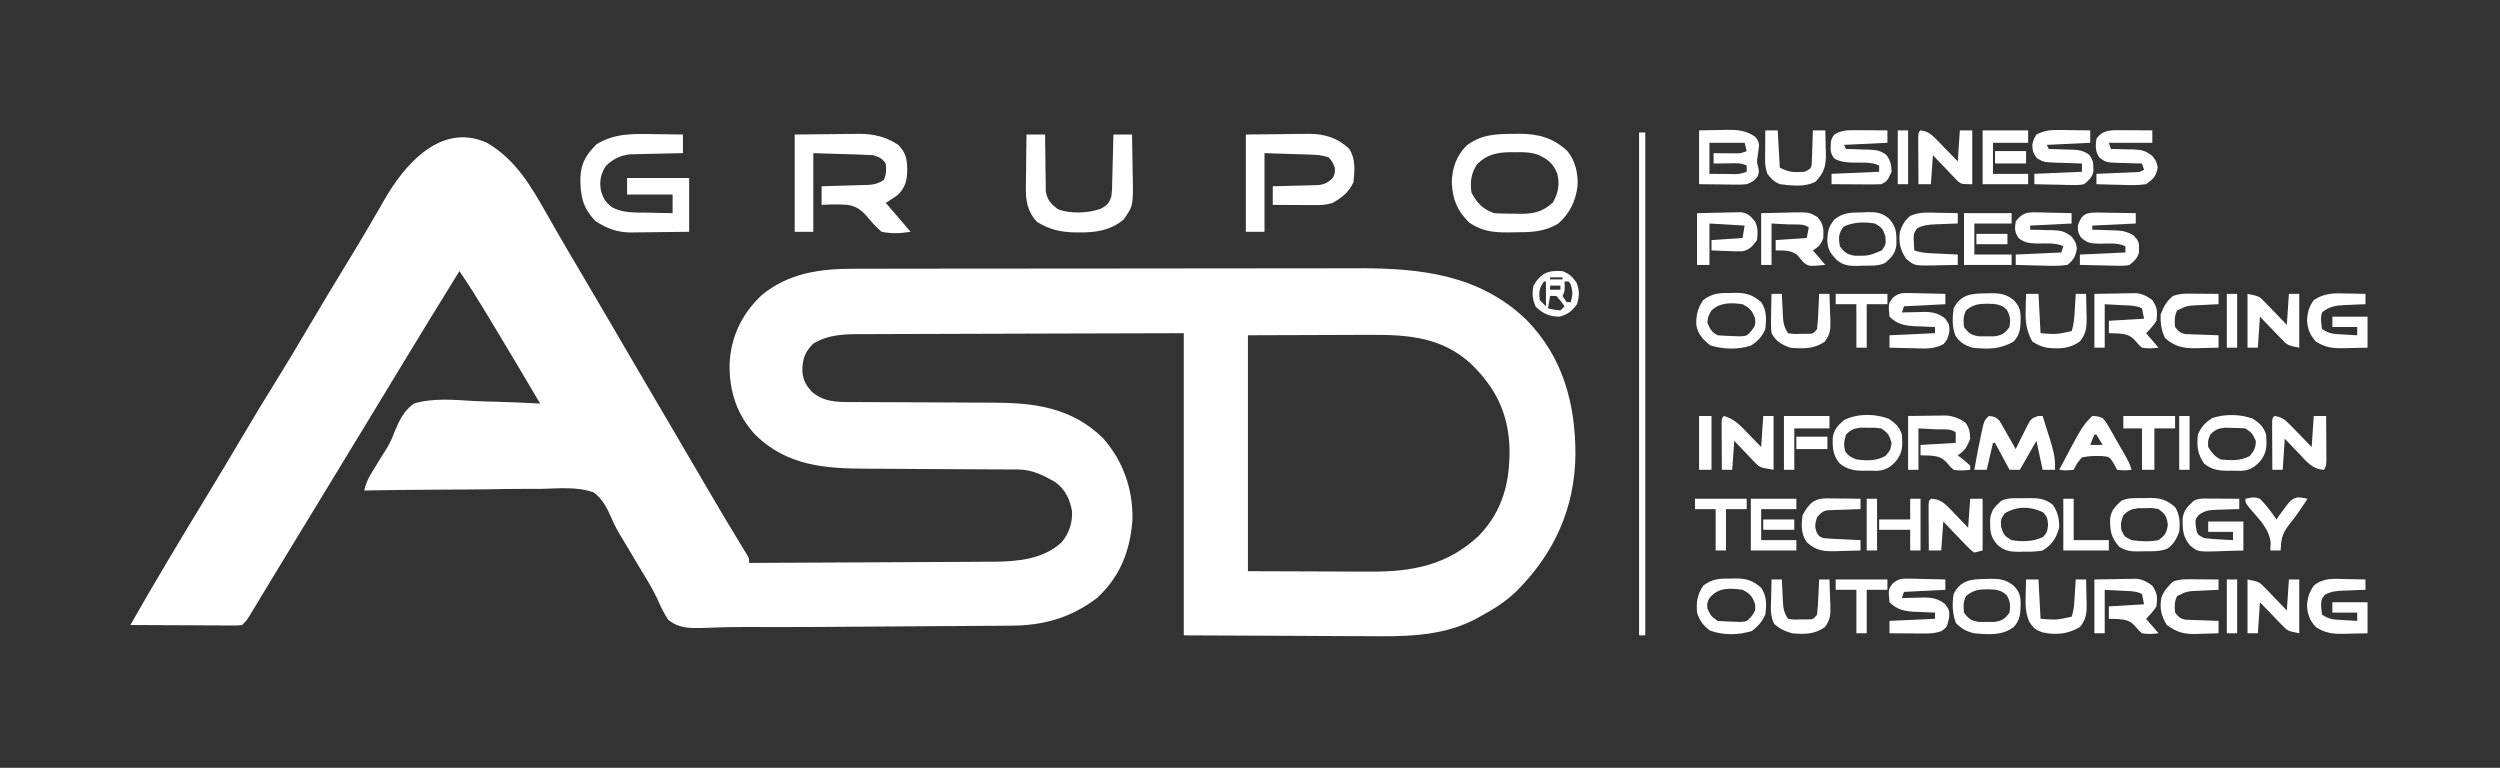 <?xml version="1.0" encoding="UTF-8"?>
<svg version="1.1" xmlns="http://www.w3.org/2000/svg" width="1208" height="371">
<rect width="100%" height="100%" fill="#333333" stroke="none"/>
<path d="M0 0 C13.832 7.994 21.285 20.796 28.938 34.312 C30.261 36.628 31.585 38.943 32.91 41.258 C33.24 41.835 33.57 42.413 33.91 43.007 C37.014 48.431 40.185 53.814 43.375 59.188 C47.8 66.65 52.196 74.128 56.562 81.625 C61.737 90.508 66.925 99.382 72.125 108.25 C72.481 108.856 72.836 109.463 73.203 110.087 C75.015 113.177 76.827 116.267 78.639 119.357 C81.492 124.221 84.344 129.086 87.195 133.951 C88.605 136.356 90.015 138.761 91.426 141.167 C94.662 146.686 97.898 152.207 101.128 157.731 C102.598 160.245 104.069 162.758 105.54 165.272 C106.259 166.499 106.977 167.727 107.695 168.954 C112.852 177.77 118.067 186.548 123.411 195.252 C123.865 195.998 124.318 196.743 124.785 197.512 C125.18 198.155 125.574 198.797 125.981 199.46 C126.812 201.062 126.812 201.062 126.812 203.062 C143.26 203.002 159.707 202.924 176.155 202.827 C183.793 202.782 191.431 202.743 199.069 202.716 C205.732 202.693 212.396 202.659 219.059 202.614 C222.582 202.59 226.104 202.571 229.627 202.565 C233.576 202.558 237.524 202.527 241.473 202.495 C243.193 202.497 243.193 202.497 244.948 202.499 C256.516 202.367 269.013 201.319 277.812 193.062 C281.421 188.769 283.071 183.66 282.812 178.062 C281.683 172.094 279.723 167.823 274.812 164.062 C268.981 160.73 263.598 157.95 256.788 157.924 C255.996 157.919 255.205 157.914 254.389 157.908 C253.1 157.906 253.1 157.906 251.784 157.905 C250.415 157.897 250.415 157.897 249.018 157.889 C247.035 157.879 245.052 157.87 243.069 157.863 C239.918 157.851 236.768 157.832 233.617 157.81 C224.658 157.749 215.699 157.695 206.74 157.661 C201.256 157.64 195.773 157.605 190.289 157.56 C188.211 157.546 186.133 157.538 184.055 157.534 C163.755 157.5 145.434 156.268 130 141.402 C120.913 131.683 117.162 120.291 117.34 107.021 C117.927 93.796 123.287 82.709 132.852 73.688 C145.754 62.995 161.045 60.909 177.239 60.922 C178.938 60.918 178.938 60.918 180.671 60.913 C184.458 60.904 188.244 60.903 192.031 60.901 C194.75 60.897 197.469 60.892 200.188 60.886 C207.571 60.873 214.953 60.867 222.336 60.862 C226.954 60.86 231.572 60.855 236.19 60.851 C248.999 60.839 261.808 60.828 274.616 60.825 C275.845 60.825 275.845 60.825 277.098 60.824 C277.919 60.824 278.739 60.824 279.585 60.824 C281.248 60.823 282.911 60.823 284.574 60.822 C285.399 60.822 286.224 60.822 287.074 60.822 C300.417 60.818 313.76 60.8 327.103 60.777 C340.832 60.753 354.561 60.741 368.29 60.74 C375.986 60.739 383.682 60.733 391.378 60.715 C397.937 60.699 404.495 60.694 411.053 60.702 C414.392 60.706 417.729 60.704 421.068 60.691 C451.105 60.585 479.75 63.789 502.335 85.558 C520.039 103.594 526.071 126.017 526.061 150.724 C525.789 176.594 515.832 198.441 497.64 216.676 C492.267 221.838 486.39 225.544 479.812 229.062 C478.944 229.543 478.075 230.024 477.18 230.52 C460.496 238.963 442.333 238.615 424.117 238.453 C421.872 238.447 419.626 238.443 417.381 238.441 C409.15 238.42 400.919 238.364 392.688 238.312 C374.249 238.23 355.81 238.148 336.812 238.062 C336.812 189.882 336.812 141.702 336.812 92.062 C307.019 92.124 307.019 92.124 277.227 92.223 C265.075 92.271 252.923 92.316 240.771 92.333 C231.921 92.347 223.07 92.374 214.22 92.417 C209.536 92.44 204.852 92.455 200.168 92.454 C195.754 92.454 191.34 92.472 186.925 92.504 C185.311 92.512 183.696 92.514 182.081 92.508 C173.492 92.482 165.434 92.512 157.812 97.062 C154.051 100.824 152.673 104.105 152.5 109.375 C152.552 113.987 153.768 116.511 156.812 120.062 C162.344 125.225 168.946 125.355 176.1 125.334 C177.016 125.339 177.933 125.344 178.877 125.35 C180.861 125.36 182.844 125.366 184.828 125.367 C187.979 125.371 191.129 125.388 194.279 125.408 C203.235 125.463 212.19 125.494 221.146 125.519 C226.632 125.535 232.117 125.565 237.603 125.604 C239.683 125.615 241.763 125.621 243.843 125.621 C264.142 125.623 282.285 127.731 297.629 142.621 C307.539 153.701 312.249 167.324 312.023 182.129 C310.942 197.164 306.051 209.795 294.812 220.062 C282.126 229.668 268.948 233.349 253.251 233.381 C251.566 233.396 251.566 233.396 249.847 233.412 C246.144 233.443 242.441 233.46 238.738 233.477 C236.133 233.495 233.527 233.515 230.921 233.535 C225.451 233.577 219.982 233.611 214.512 233.641 C206.91 233.682 199.308 233.734 191.705 233.79 C151.707 234.08 151.707 234.08 136.809 234.054 C136.14 234.053 135.472 234.052 134.783 234.051 C131.58 234.046 128.378 234.039 125.175 234.026 C118.284 234.012 111.425 234.154 104.541 234.487 C98.166 234.648 92.821 234.719 87.777 230.559 C85.437 227.309 83.888 223.707 82.263 220.062 C79.433 214.21 75.937 208.719 72.575 203.16 C70.976 200.504 69.402 197.834 67.836 195.159 C67.053 193.838 66.259 192.524 65.45 191.219 C63.361 187.835 61.539 184.534 60.046 180.844 C58.016 176.247 55.839 172.192 51.812 169.062 C43.881 166.123 34.862 167.063 26.555 167.281 C24.08 167.289 21.606 167.289 19.132 167.283 C12.643 167.285 6.158 167.382 -0.33 167.5 C-6.959 167.604 -13.588 167.616 -20.219 167.637 C-33.21 167.69 -46.198 167.841 -59.188 168.062 C-58.468 164.962 -57.512 162.658 -55.852 159.93 C-55.363 159.121 -54.874 158.313 -54.371 157.48 C-53.857 156.641 -53.342 155.802 -52.812 154.938 C-52.337 154.152 -51.861 153.367 -51.371 152.559 C-50.306 150.804 -49.207 149.071 -48.082 147.354 C-46.531 144.66 -45.489 142.292 -44.416 139.408 C-42.211 134.101 -39.967 129.462 -35.188 126.062 C-25.927 123.249 -15.708 124.282 -6.155 124.827 C-2.55 125.012 1.058 125.093 4.666 125.184 C11.72 125.375 18.766 125.682 25.812 126.062 C17.861 112.589 9.892 99.127 1.784 85.746 C1.061 84.555 0.34 83.362 -0.381 82.17 C-4.499 75.36 -8.699 68.634 -13.188 62.062 C-22.562 77.119 -31.795 92.259 -40.985 107.428 C-44.611 113.413 -48.243 119.394 -51.875 125.375 C-52.589 126.55 -53.302 127.726 -54.016 128.901 C-60.165 139.028 -66.324 149.149 -72.486 159.268 C-75.387 164.032 -78.287 168.798 -81.188 173.562 C-82.354 175.479 -83.521 177.396 -84.688 179.312 C-85.265 180.261 -85.843 181.21 -86.438 182.188 C-88.188 185.062 -89.938 187.938 -91.688 190.812 C-92.266 191.763 -92.844 192.713 -93.44 193.693 C-94.597 195.592 -95.754 197.492 -96.911 199.391 C-99.986 204.439 -103.053 209.492 -106.109 214.551 C-106.75 215.609 -107.391 216.667 -108.051 217.758 C-109.285 219.797 -110.517 221.837 -111.746 223.879 C-112.299 224.792 -112.852 225.704 -113.422 226.645 C-113.909 227.451 -114.396 228.258 -114.897 229.089 C-116.188 231.062 -116.188 231.062 -118.188 233.062 C-120.478 233.303 -120.478 233.303 -123.372 233.29 C-124.453 233.289 -125.534 233.289 -126.647 233.289 C-127.818 233.279 -128.989 233.268 -130.195 233.258 C-131.391 233.255 -132.587 233.252 -133.819 233.249 C-137.65 233.238 -141.481 233.213 -145.312 233.188 C-147.905 233.177 -150.497 233.168 -153.09 233.16 C-159.456 233.138 -165.822 233.105 -172.188 233.062 C-166.644 223.292 -160.992 213.592 -155.25 203.938 C-154.637 202.905 -154.637 202.905 -154.011 201.852 C-147.611 191.08 -141.135 180.357 -134.613 169.659 C-129.149 160.69 -123.784 151.664 -118.438 142.625 C-112.782 133.063 -107.06 123.555 -101.17 114.135 C-96.308 106.326 -91.621 98.417 -86.938 90.5 C-80.213 79.133 -73.439 67.801 -66.543 56.537 C-63.213 51.092 -59.919 45.631 -56.724 40.105 C-55.162 37.405 -53.587 34.712 -52.012 32.02 C-51.272 30.745 -50.538 29.467 -49.812 28.185 C-39.944 10.769 -22.264 -9.965 0 0 Z M367.812 93.062 C367.812 130.683 367.812 168.303 367.812 207.062 C379.775 207.104 391.738 207.145 404.062 207.188 C409.694 207.215 409.694 207.215 415.438 207.243 C418.853 207.249 418.853 207.249 422.267 207.253 C423.768 207.256 425.269 207.263 426.77 207.274 C447.075 207.405 464.298 204.204 479.5 189.812 C491.023 177.747 494.423 163.96 494.215 147.685 C493.684 131.088 487.698 118.651 475.812 107.062 C461.75 93.993 445.247 92.748 426.992 92.867 C425.473 92.87 423.955 92.872 422.436 92.873 C416.853 92.884 411.27 92.912 405.688 92.938 C386.939 92.999 386.939 92.999 367.812 93.062 Z " fill="#FFFFFF" transform="translate(235.188,68.938)"/>
<path d="M0 0 C9.127 -0.093 9.127 -0.093 18.438 -0.188 C20.339 -0.215 22.241 -0.242 24.201 -0.27 C25.737 -0.279 27.273 -0.287 28.809 -0.293 C29.583 -0.308 30.357 -0.324 31.155 -0.339 C38.062 -0.343 44.133 1.109 49.938 4.938 C53.637 8.637 54.309 11.689 54.375 16.875 C54.274 22.083 53.699 25.106 50 29 C48.054 30.509 46.129 31.742 44 33 C44.364 33.424 44.727 33.848 45.102 34.285 C48.734 38.523 52.367 42.762 56 47 C51.138 47.777 46.842 47.998 42 47 C39.771 45.044 38.045 43.315 36.188 41.062 C32.965 37.178 30.605 34.751 25.473 33.98 C21.296 33.659 17.178 33.743 13 34 C13 31.03 13 28.06 13 25 C13.767 24.98 14.533 24.96 15.323 24.94 C18.799 24.845 22.275 24.735 25.75 24.625 C27.56 24.579 27.56 24.579 29.406 24.531 C30.566 24.493 31.727 24.454 32.922 24.414 C34.524 24.367 34.524 24.367 36.159 24.319 C38.958 24.005 40.656 23.531 43 22 C44.399 19.201 44.253 17.095 44 14 C42.147 11.441 41.062 11.021 38 10 C35.79 9.849 33.577 9.751 31.363 9.684 C30.193 9.645 29.023 9.607 27.818 9.568 C25.588 9.503 25.588 9.503 23.312 9.438 C18.589 9.293 13.866 9.149 9 9 C9 21.54 9 34.08 9 47 C6.03 47 3.06 47 0 47 C0 31.49 0 15.98 0 0 Z " fill="#FFFFFF" transform="translate(384,65)"/>
<path d="M0 0 C1.404 0.015 2.809 0.029 4.213 0.041 C7.622 0.076 11.029 0.125 14.438 0.188 C14.438 3.158 14.438 6.128 14.438 9.188 C13.59 9.202 12.743 9.217 11.871 9.232 C8.706 9.293 5.541 9.367 2.377 9.45 C1.012 9.483 -0.354 9.511 -1.72 9.534 C-3.691 9.568 -5.662 9.622 -7.633 9.676 C-8.816 9.702 -10 9.728 -11.219 9.755 C-16.07 10.382 -19.383 12.04 -22.875 15.438 C-25.297 19.385 -26.011 22.668 -25.191 27.273 C-24.01 31.222 -23.112 32.76 -19.746 35.379 C-14.415 38.218 -8.526 37.864 -2.625 37.938 C-1.464 37.967 -0.303 37.997 0.893 38.027 C3.741 38.098 6.589 38.151 9.438 38.188 C9.438 35.218 9.438 32.248 9.438 29.188 C2.178 29.188 -5.082 29.188 -12.562 29.188 C-12.562 26.547 -12.562 23.907 -12.562 21.188 C-2.663 21.188 7.237 21.188 17.438 21.188 C17.438 29.767 17.438 38.347 17.438 47.188 C12.741 47.257 8.047 47.316 3.351 47.352 C1.756 47.367 0.162 47.388 -1.433 47.414 C-3.736 47.451 -6.04 47.467 -8.344 47.48 C-9.046 47.496 -9.749 47.511 -10.472 47.527 C-17.103 47.53 -22.324 45.694 -27.812 42 C-34.016 35.655 -35.179 29.835 -35.108 21.06 C-34.779 13.649 -32.29 9.991 -27.312 4.875 C-18.685 -0.419 -9.822 -0.185 0 0 Z " fill="#FFFFFF" transform="translate(315.562,64.812)"/>
<path d="M0 0 C0.895 -0.016 1.789 -0.032 2.711 -0.049 C11.864 -0.055 19.222 1.917 25.961 8.293 C29.92 13.097 31.199 19.136 30.906 25.277 C29.894 32.602 27.179 38.363 21.625 43.312 C14.608 47.522 8.362 47.522 0.375 47.562 C-1.143 47.593 -1.143 47.593 -2.691 47.625 C-9.883 47.662 -15.535 46.997 -21.582 42.77 C-27.377 36.833 -29.461 31.732 -29.875 23.438 C-29.673 16.501 -27.679 10.648 -22.73 5.652 C-15.86 0.333 -8.379 -0.03 0 0 Z M-17.75 14.812 C-20.536 19.099 -21.068 23.298 -20.375 28.312 C-17.68 33.415 -14.854 36.486 -9.375 38.312 C-6.109 38.565 -2.838 38.544 0.438 38.562 C1.328 38.583 2.218 38.604 3.135 38.625 C9.64 38.664 13.998 37.727 18.938 33.188 C21.613 28.629 22.369 24.267 21.066 19.094 C19.033 14.249 16.603 12.313 11.883 10.104 C8.103 8.779 4.531 8.771 0.562 8.875 C-0.201 8.868 -0.965 8.861 -1.752 8.854 C-8.113 8.924 -13.213 10.037 -17.75 14.812 Z " fill="#FFFFFF" transform="translate(731.375,64.688)"/>
<path d="M0 0 C8.91 -0.093 8.91 -0.093 18 -0.188 C19.859 -0.215 21.718 -0.242 23.633 -0.27 C25.13 -0.279 26.628 -0.287 28.125 -0.293 C29.262 -0.316 29.262 -0.316 30.422 -0.339 C37.963 -0.343 44.45 1.614 50 7 C53.08 11.891 52.597 17.431 52 23 C49.704 27.946 46.687 30.308 42 33 C38.762 34.079 36.422 34.114 33.02 34.098 C31.856 34.094 30.693 34.091 29.494 34.088 C28.279 34.08 27.064 34.071 25.812 34.062 C24.586 34.058 23.359 34.053 22.096 34.049 C19.064 34.037 16.032 34.021 13 34 C13 31.03 13 28.06 13 25 C13.736 24.985 14.473 24.971 15.231 24.956 C18.571 24.881 21.911 24.785 25.25 24.688 C26.409 24.665 27.568 24.642 28.762 24.619 C29.877 24.584 30.992 24.548 32.141 24.512 C33.68 24.472 33.68 24.472 35.251 24.432 C38.354 23.944 39.746 23.153 42 21 C43.088 18.643 43.088 18.643 43 16 C41.863 13.215 41.863 13.215 40 11 C36.698 9.899 34.059 9.794 30.582 9.684 C28.888 9.626 28.888 9.626 27.159 9.568 C25.725 9.525 24.29 9.482 22.812 9.438 C18.254 9.293 13.696 9.149 9 9 C9 21.54 9 34.08 9 47 C6.03 47 3.06 47 0 47 C0 31.49 0 15.98 0 0 Z " fill="#FFFFFF" transform="translate(602,65)"/>
<path d="M0 0 C2.97 0 5.94 0 9 0 C9.004 0.913 9.008 1.826 9.012 2.766 C9.039 6.168 9.089 9.569 9.153 12.97 C9.176 14.439 9.19 15.909 9.196 17.378 C9.205 19.497 9.246 21.613 9.293 23.73 C9.317 25.639 9.317 25.639 9.341 27.587 C10.161 31.831 11.693 33.31 15 36 C20.941 38.468 30.252 38.054 36.188 35.75 C39.241 33.85 39.803 33.273 41 30 C41.367 26.708 41.367 26.708 41.414 23.047 C41.433 22.387 41.453 21.726 41.473 21.046 C41.532 18.948 41.579 16.849 41.625 14.75 C41.663 13.323 41.702 11.896 41.742 10.469 C41.838 6.979 41.922 3.49 42 0 C44.97 0 47.94 0 51 0 C51.1 4.553 51.172 9.106 51.22 13.66 C51.24 15.206 51.267 16.752 51.302 18.297 C51.654 34.351 51.654 34.351 47 41 C40.692 46.326 33.607 47.374 25.625 47.312 C24.878 47.308 24.13 47.304 23.36 47.3 C16.405 47.157 11.09 45.881 5.125 42.25 C0.374 37.22 -0.444 31.795 -0.293 25.098 C-0.289 24.375 -0.284 23.653 -0.28 22.908 C-0.263 20.626 -0.226 18.344 -0.188 16.062 C-0.172 14.505 -0.159 12.947 -0.146 11.389 C-0.114 7.592 -0.062 3.796 0 0 Z " fill="#FFFFFF" transform="translate(496,65)"/>
<path d="M0 0 C0.99 0 1.98 0 3 0 C3 80.19 3 160.38 3 243 C2.01 243 1.02 243 0 243 C0 162.81 0 82.62 0 0 Z " fill="#FFFFFF" transform="translate(792,64)"/>
<path d="M0 0 C2.502 0.207 3.631 0.57 5.28 2.49 C5.814 3.425 5.814 3.425 6.359 4.379 C6.753 5.052 7.146 5.726 7.551 6.42 C8.144 7.48 8.144 7.48 8.75 8.562 C9.161 9.273 9.572 9.984 9.996 10.717 C11.009 12.471 12.006 14.235 13 16 C13.519 14.929 14.039 13.858 14.574 12.754 C15.278 11.356 15.982 9.959 16.688 8.562 C17.027 7.855 17.367 7.148 17.717 6.42 C20.38 1.218 20.38 1.218 23.77 0.027 C24.506 0.018 25.242 0.009 26 0 C32 18.845 32 18.845 32 26 C30.02 26 28.04 26 26 26 C25.01 21.38 24.02 16.76 23 12 C20.36 16.62 17.72 21.24 15 26 C13.35 26 11.7 26 10 26 C7.69 21.71 5.38 17.42 3 13 C2.67 13 2.34 13 2 13 C1.01 17.29 0.02 21.58 -1 26 C-2.98 26 -4.96 26 -7 26 C-5.969 19.95 -4.815 13.933 -3.5 7.938 C-3.263 6.853 -3.026 5.769 -2.781 4.652 C-2 2 -2 2 0 0 Z " fill="#FFFFFF" transform="translate(961,201)"/>
<path d="M0 0 C3.341 -0.062 6.683 -0.124 10.125 -0.188 C11.688 -0.228 11.688 -0.228 13.282 -0.27 C18.617 -0.318 22.404 -0.039 27 3 C28.438 4.688 28.438 4.688 29 7 C28.776 9.019 28.546 11.038 28.219 13.043 C27.882 15.143 27.882 15.143 28.562 17.75 C29 20 29 20 28.312 22.188 C26.704 24.409 25.542 24.987 23 26 C20.435 26.227 20.435 26.227 17.578 26.195 C16.654 26.19 15.73 26.185 14.778 26.18 C13.032 26.153 13.032 26.153 11.25 26.125 C7.537 26.084 3.825 26.043 0 26 C0 17.42 0 8.84 0 0 Z M5 6 C5 10.95 5 15.9 5 21 C7.625 21.027 10.25 21.047 12.875 21.062 C13.621 21.071 14.368 21.079 15.137 21.088 C19.198 21.207 19.198 21.207 23 20 C23 19.01 23 18.02 23 17 C19.997 15.498 17.209 15.907 13.875 15.938 C12.594 15.947 11.312 15.956 9.992 15.965 C9.005 15.976 8.017 15.988 7 16 C7 14.35 7 12.7 7 11 C7.904 11.012 8.807 11.023 9.738 11.035 C11.508 11.049 11.508 11.049 13.312 11.062 C14.484 11.074 15.656 11.086 16.863 11.098 C20.031 11.149 20.031 11.149 23 10 C22.67 8.68 22.34 7.36 22 6 C16.39 6 10.78 6 5 6 Z " fill="#FFFFFF" transform="translate(821,63)"/>
<path d="M0 0 C1.537 0.019 1.537 0.019 3.105 0.039 C4.701 0.089 4.701 0.089 6.328 0.141 C7.947 0.168 7.947 0.168 9.598 0.195 C12.259 0.242 14.918 0.308 17.578 0.391 C17.578 2.041 17.578 3.691 17.578 5.391 C10.978 5.721 4.378 6.051 -2.422 6.391 C-2.752 7.381 -3.082 8.371 -3.422 9.391 C-2.325 9.356 -1.228 9.321 -0.098 9.285 C1.357 9.257 2.811 9.23 4.266 9.203 C4.987 9.178 5.708 9.153 6.451 9.127 C11.05 9.064 13.952 9.505 17.578 12.391 C19.578 15.391 19.578 15.391 19.516 18.828 C18.578 22.391 18.578 22.391 16.758 24.598 C11.888 27.344 7.25 26.815 1.766 26.641 C0.691 26.623 -0.383 26.605 -1.49 26.586 C-4.135 26.539 -6.778 26.473 -9.422 26.391 C-9.422 24.411 -9.422 22.431 -9.422 20.391 C-2.162 20.061 5.098 19.731 12.578 19.391 C12.578 18.401 12.578 17.411 12.578 16.391 C11.481 16.353 10.384 16.316 9.254 16.277 C7.799 16.212 6.345 16.145 4.891 16.078 C3.809 16.044 3.809 16.044 2.705 16.01 C-2.166 15.765 -5.817 14.995 -9.422 11.391 C-10.009 5.162 -10.009 5.162 -7.741 2.185 C-4.906 -0.008 -3.544 -0.079 0 0 Z " fill="#FFFFFF" transform="translate(922.422,141.609)"/>
<path d="M0 0 C1.537 0.019 1.537 0.019 3.105 0.039 C4.701 0.089 4.701 0.089 6.328 0.141 C7.947 0.168 7.947 0.168 9.598 0.195 C12.259 0.242 14.918 0.308 17.578 0.391 C17.578 2.041 17.578 3.691 17.578 5.391 C10.978 5.721 4.378 6.051 -2.422 6.391 C-2.752 7.381 -3.082 8.371 -3.422 9.391 C-2.325 9.356 -1.228 9.321 -0.098 9.285 C1.357 9.257 2.811 9.23 4.266 9.203 C4.987 9.178 5.708 9.153 6.451 9.127 C11.05 9.064 13.952 9.505 17.578 12.391 C19.578 15.391 19.578 15.391 19.391 18.891 C18.323 23.49 18.323 23.49 15.578 25.391 C12.578 26.391 10.604 26.506 7.473 26.488 C6.49 26.485 5.507 26.482 4.494 26.479 C3.47 26.47 2.446 26.462 1.391 26.453 C0.355 26.449 -0.681 26.444 -1.748 26.439 C-4.306 26.428 -6.864 26.411 -9.422 26.391 C-9.422 24.411 -9.422 22.431 -9.422 20.391 C-2.162 20.061 5.098 19.731 12.578 19.391 C12.578 18.401 12.578 17.411 12.578 16.391 C11.481 16.353 10.384 16.316 9.254 16.277 C7.799 16.212 6.345 16.145 4.891 16.078 C3.809 16.044 3.809 16.044 2.705 16.01 C-2.166 15.765 -5.817 14.995 -9.422 11.391 C-10.009 5.162 -10.009 5.162 -7.741 2.185 C-4.906 -0.008 -3.544 -0.079 0 0 Z " fill="#FFFFFF" transform="translate(922.422,279.609)"/>
<path d="M0 0 C0.938 0.003 1.876 0.006 2.842 0.01 C4.306 0.022 4.306 0.022 5.801 0.035 C6.789 0.04 7.777 0.044 8.795 0.049 C11.234 0.061 13.674 0.077 16.113 0.098 C16.113 2.078 16.113 4.058 16.113 6.098 C9.183 6.098 2.253 6.098 -4.887 6.098 C-4.557 7.088 -4.227 8.078 -3.887 9.098 C-2.133 9.119 -2.133 9.119 -0.344 9.141 C1.204 9.188 2.753 9.236 4.301 9.285 C5.07 9.291 5.839 9.297 6.631 9.303 C10.891 9.467 12.662 9.744 16.125 12.461 C18.113 15.098 18.113 15.098 18.738 18.098 C17.851 22.355 16.66 23.538 13.113 26.098 C8.994 26.718 4.955 26.568 0.801 26.41 C-0.321 26.388 -1.443 26.365 -2.6 26.342 C-5.363 26.283 -8.124 26.201 -10.887 26.098 C-10.887 24.448 -10.887 22.798 -10.887 21.098 C-10.261 21.073 -9.635 21.048 -8.991 21.022 C-6.164 20.906 -3.338 20.783 -0.512 20.66 C0.473 20.621 1.458 20.582 2.473 20.541 C3.414 20.499 4.355 20.457 5.324 20.414 C6.194 20.377 7.063 20.341 7.958 20.303 C10.162 20.224 10.162 20.224 12.113 19.098 C11.783 18.108 11.453 17.118 11.113 16.098 C9.234 16.059 9.234 16.059 7.316 16.02 C5.665 15.963 4.014 15.906 2.363 15.848 C1.538 15.833 0.713 15.819 -0.137 15.805 C-6.242 15.558 -6.242 15.558 -9.438 13.273 C-11.552 10.099 -11.36 7.819 -10.887 4.098 C-8.129 0.158 -4.523 -0.027 0 0 Z " fill="#FFFFFF" transform="translate(1023.887,62.902)"/>
<path d="M0 0 C0.938 0.003 1.876 0.006 2.842 0.01 C4.306 0.022 4.306 0.022 5.801 0.035 C6.789 0.04 7.777 0.044 8.795 0.049 C11.234 0.061 13.674 0.077 16.113 0.098 C16.113 2.078 16.113 4.058 16.113 6.098 C5.718 6.593 5.718 6.593 -4.887 7.098 C-4.557 7.758 -4.227 8.418 -3.887 9.098 C-2.706 9.123 -1.525 9.149 -0.309 9.176 C1.249 9.232 2.806 9.289 4.363 9.348 C5.529 9.369 5.529 9.369 6.719 9.391 C10.489 9.552 12.517 9.651 15.602 11.961 C17.586 14.766 18.043 16.664 18.113 20.098 C15.983 24.663 15.983 24.663 13.113 26.098 C11.3 26.182 9.483 26.205 7.668 26.195 C6.053 26.19 6.053 26.19 4.406 26.186 C3.278 26.177 2.15 26.169 0.988 26.16 C-0.147 26.156 -1.283 26.151 -2.453 26.146 C-5.264 26.135 -8.076 26.118 -10.887 26.098 C-10.887 24.448 -10.887 22.798 -10.887 21.098 C-3.297 20.768 4.293 20.438 12.113 20.098 C12.113 19.108 12.113 18.118 12.113 17.098 C8.369 15.226 3.57 15.766 -0.59 15.668 C-3.973 15.527 -6.354 15.371 -9.398 13.809 C-11.668 11.2 -11.385 9.289 -11.215 5.969 C-10.887 4.098 -10.887 4.098 -9.574 2.16 C-6.383 0.151 -3.664 -0.022 0 0 Z " fill="#FFFFFF" transform="translate(895.887,62.902)"/>
<path d="M0 0 C3.692 -0.062 7.384 -0.124 11.188 -0.188 C12.343 -0.215 13.498 -0.242 14.688 -0.27 C15.61 -0.278 16.531 -0.285 17.48 -0.293 C18.418 -0.309 19.355 -0.324 20.321 -0.341 C23.558 0.071 25.38 1.082 28 3 C30.513 6.769 30.53 8.532 30 13 C28.54 15.33 26.939 17.013 25 19 C26.98 21.31 28.96 23.62 31 26 C28.073 26.303 25.856 26.526 23 26 C21.484 24.699 21.484 24.699 20.125 23.062 C17.517 19.984 15.624 19.49 11.625 19.125 C10.084 19.057 8.542 19.006 7 19 C7 17.02 7 15.04 7 13 C15.415 12.505 15.415 12.505 24 12 C23.67 10.35 23.34 8.7 23 7 C19.83 5.415 16.363 5.621 12.875 5.438 C10.276 5.293 7.678 5.149 5 5 C5 11.93 5 18.86 5 26 C3.35 26 1.7 26 0 26 C0 17.42 0 8.84 0 0 Z " fill="#FFFFFF" transform="translate(1012,280)"/>
<path d="M0 0 C3.692 -0.062 7.384 -0.124 11.188 -0.188 C12.343 -0.215 13.498 -0.242 14.688 -0.27 C15.61 -0.278 16.531 -0.285 17.48 -0.293 C18.418 -0.309 19.355 -0.324 20.321 -0.341 C23.558 0.071 25.38 1.082 28 3 C30.513 6.769 30.53 8.532 30 13 C28.54 15.33 26.939 17.013 25 19 C26.98 21.31 28.96 23.62 31 26 C28.073 26.303 25.856 26.526 23 26 C21.484 24.699 21.484 24.699 20.125 23.062 C17.517 19.984 15.624 19.49 11.625 19.125 C10.084 19.057 8.542 19.006 7 19 C7 17.02 7 15.04 7 13 C15.415 12.505 15.415 12.505 24 12 C23.67 10.35 23.34 8.7 23 7 C19.83 5.415 16.363 5.621 12.875 5.438 C10.276 5.293 7.678 5.149 5 5 C5 11.93 5 18.86 5 26 C3.35 26 1.7 26 0 26 C0 17.42 0 8.84 0 0 Z " fill="#FFFFFF" transform="translate(1012,142)"/>
<path d="M0 0 C1.397 0.01 1.397 0.01 2.822 0.02 C3.782 0.036 4.742 0.053 5.73 0.07 C6.71 0.079 7.689 0.088 8.697 0.098 C11.104 0.121 13.511 0.154 15.918 0.195 C15.918 2.175 15.918 4.155 15.918 6.195 C5.523 6.69 5.523 6.69 -5.082 7.195 C-4.752 7.855 -4.422 8.515 -4.082 9.195 C-2.901 9.221 -1.72 9.247 -0.504 9.273 C1.053 9.33 2.611 9.387 4.168 9.445 C5.334 9.467 5.334 9.467 6.523 9.488 C10.256 9.648 12.335 9.779 15.434 11.992 C17 14.318 17.461 15.425 17.418 18.195 C17.428 18.855 17.439 19.515 17.449 20.195 C16.672 23.12 15.241 24.293 12.918 26.195 C10.261 26.649 10.261 26.649 7.277 26.586 C6.207 26.573 5.138 26.56 4.035 26.547 C2.924 26.513 1.813 26.48 0.668 26.445 C-0.459 26.427 -1.585 26.409 -2.746 26.391 C-5.526 26.344 -8.303 26.278 -11.082 26.195 C-11.082 24.545 -11.082 22.895 -11.082 21.195 C-3.492 20.865 4.098 20.535 11.918 20.195 C11.918 18.875 11.918 17.555 11.918 16.195 C11.086 16.173 11.086 16.173 10.237 16.151 C7.714 16.076 5.191 15.98 2.668 15.883 C1.795 15.86 0.923 15.838 0.023 15.814 C-6.445 15.543 -6.445 15.543 -9.637 13.801 C-11.615 11.603 -11.942 10.139 -12.082 7.195 C-11.457 4.508 -11.457 4.508 -10.082 2.195 C-6.625 0.469 -3.839 -0.047 0 0 Z " fill="#FFFFFF" transform="translate(994.082,62.805)"/>
<path d="M0 0 C5.043 -0.062 5.043 -0.062 10.188 -0.125 C11.238 -0.143 12.289 -0.161 13.372 -0.18 C14.212 -0.185 15.052 -0.19 15.918 -0.195 C16.772 -0.206 17.625 -0.216 18.505 -0.227 C22.036 0.094 24.869 1.192 27.75 3.25 C29.61 5.854 29.875 7.813 30 11 C28.471 14.975 27.572 16.619 24 19 C24.99 19.784 25.98 20.567 27 21.375 C27.99 22.241 28.98 23.108 30 24 C30 24.66 30 25.32 30 26 C27.073 26.303 24.856 26.526 22 26 C20.484 24.699 20.484 24.699 19.125 23.062 C16.517 19.984 14.624 19.49 10.625 19.125 C9.084 19.057 7.542 19.006 6 19 C6 17.35 6 15.7 6 14 C14.415 13.505 14.415 13.505 23 13 C23 11.35 23 9.7 23 8 C20.901 5.901 16.357 6.581 13.438 6.438 C10.653 6.293 7.869 6.149 5 6 C5 12.6 5 19.2 5 26 C3.35 26 1.7 26 0 26 C0 17.42 0 8.84 0 0 Z " fill="#FFFFFF" transform="translate(922,201)"/>
<path d="M0 0 C1.397 0.02 1.397 0.02 2.822 0.041 C5.111 0.076 7.399 0.125 9.688 0.188 C9.688 1.837 9.688 3.487 9.688 5.188 C8.507 5.225 7.326 5.262 6.109 5.301 C4.552 5.366 2.995 5.433 1.438 5.5 C0.66 5.523 -0.117 5.545 -0.918 5.568 C-4.324 5.728 -6.767 5.909 -9.832 7.477 C-11.626 9.55 -11.826 10.535 -11.75 13.25 C-11.606 14.549 -11.461 15.849 -11.312 17.188 C-7.675 19.612 -5.455 19.574 -1.125 19.812 C0.783 19.925 0.783 19.925 2.73 20.039 C3.706 20.088 4.682 20.137 5.688 20.188 C5.688 18.867 5.688 17.547 5.688 16.188 C1.728 16.188 -2.232 16.188 -6.312 16.188 C-6.312 14.537 -6.312 12.887 -6.312 11.188 C-0.703 11.188 4.907 11.188 10.688 11.188 C10.688 16.137 10.688 21.087 10.688 26.188 C7.645 26.269 4.605 26.328 1.562 26.375 C0.707 26.4 -0.149 26.425 -1.031 26.451 C-6.241 26.511 -9.802 26.103 -14.312 23.188 C-17.255 19.94 -18.231 17.274 -18.562 12.875 C-18.286 8.795 -17.555 6.59 -15.312 3.188 C-10.655 -0.74 -5.767 -0.159 0 0 Z " fill="#FFFFFF" transform="translate(1133.312,279.812)"/>
<path d="M0 0 C0.879 0.014 1.758 0.027 2.664 0.041 C4.818 0.076 6.972 0.13 9.125 0.188 C9.125 1.837 9.125 3.487 9.125 5.188 C7.48 5.244 7.48 5.244 5.801 5.301 C4.346 5.366 2.892 5.433 1.438 5.5 C0.716 5.523 -0.005 5.545 -0.748 5.568 C-5.158 5.79 -8.38 6.215 -11.875 9.188 C-12.752 12.102 -12.269 14.085 -11.875 17.188 C-8.238 19.612 -6.018 19.574 -1.688 19.812 C0.221 19.925 0.221 19.925 2.168 20.039 C3.144 20.088 4.12 20.137 5.125 20.188 C5.125 18.867 5.125 17.547 5.125 16.188 C1.165 16.188 -2.795 16.188 -6.875 16.188 C-6.875 14.537 -6.875 12.887 -6.875 11.188 C-1.265 11.188 4.345 11.188 10.125 11.188 C10.125 16.137 10.125 21.087 10.125 26.188 C7.083 26.269 4.043 26.328 1 26.375 C0.144 26.4 -0.712 26.425 -1.594 26.451 C-6.804 26.511 -10.364 26.103 -14.875 23.188 C-17.818 19.94 -18.793 17.274 -19.125 12.875 C-18.846 8.767 -18.19 6.583 -15.875 3.188 C-10.639 -0.289 -6.046 -0.178 0 0 Z " fill="#FFFFFF" transform="translate(1133.875,141.812)"/>
<path d="M0 0 C1.537 0.019 1.537 0.019 3.105 0.039 C4.701 0.089 4.701 0.089 6.328 0.141 C7.947 0.168 7.947 0.168 9.598 0.195 C12.259 0.242 14.918 0.308 17.578 0.391 C17.578 2.041 17.578 3.691 17.578 5.391 C10.978 5.721 4.378 6.051 -2.422 6.391 C-2.422 7.051 -2.422 7.711 -2.422 8.391 C-0.668 8.412 -0.668 8.412 1.121 8.434 C2.669 8.481 4.217 8.529 5.766 8.578 C6.535 8.584 7.303 8.59 8.096 8.596 C12.357 8.76 14.129 9.038 17.594 11.754 C19.578 14.391 19.578 14.391 20.141 17.391 C19.387 21.411 18.745 22.717 15.578 25.391 C11.318 26.03 7.123 25.858 2.828 25.703 C1.067 25.669 1.067 25.669 -0.73 25.635 C-3.629 25.576 -6.525 25.494 -9.422 25.391 C-9.422 23.741 -9.422 22.091 -9.422 20.391 C-2.162 20.061 5.098 19.731 12.578 19.391 C12.908 18.401 13.238 17.411 13.578 16.391 C9.848 14.526 5.022 15.101 0.875 15.049 C-2.878 14.909 -4.844 14.818 -7.93 12.535 C-9.977 9.593 -10.007 7.901 -9.422 4.391 C-6.515 0.675 -4.667 -0.104 0 0 Z " fill="#FFFFFF" transform="translate(983.422,102.609)"/>
<path d="M0 0 C3.857 -0.083 7.714 -0.165 11.688 -0.25 C13.499 -0.305 13.499 -0.305 15.346 -0.36 C23.25 -0.442 23.25 -0.442 27.207 1.891 C30.147 5.35 30.27 7.497 30 12 C28.793 15.343 28.079 15.947 25 18 C26.98 20.31 28.96 22.62 31 25 C22.914 25.735 22.914 25.735 20.383 23.699 C19.457 22.604 18.535 21.505 17.617 20.402 C14.623 17.806 10.815 18.017 7 18 C7 16.35 7 14.7 7 13 C11.95 12.67 16.9 12.34 22 12 C22.33 10.35 22.66 8.7 23 7 C20.901 4.901 16.357 5.581 13.438 5.438 C10.653 5.293 7.869 5.149 5 5 C5 11.6 5 18.2 5 25 C3.35 25 1.7 25 0 25 C0 16.75 0 8.5 0 0 Z " fill="#FFFFFF" transform="translate(851,103)"/>
<path d="M0 0 C3.404 2.419 5.038 3.677 6.375 7.688 C6.72 13.04 6.863 16.357 3.375 20.688 C0.487 23.619 -1.596 24.941 -5.656 25.184 C-7.146 25.185 -8.636 25.165 -10.125 25.125 C-10.871 25.132 -11.618 25.139 -12.387 25.146 C-16.95 25.094 -19.893 24.558 -23.625 21.688 C-26.981 17.869 -27.196 14.031 -27.043 9.129 C-26.341 5.031 -24.721 3.44 -21.625 0.688 C-15.033 -2.608 -6.837 -2.476 0 0 Z M-20.625 7.688 C-21.555 10.809 -21.894 12.807 -20.938 15.938 C-19.324 18.089 -18.115 18.679 -15.625 19.688 C-10.491 20.345 -6.068 20.495 -1.5 17.938 C0.845 15.146 0.845 15.146 1.375 11.688 C0.295 7.906 -0.268 6.925 -3.625 4.688 C-6.69 4.331 -6.69 4.331 -10.062 4.375 C-11.196 4.358 -12.329 4.341 -13.496 4.324 C-16.89 4.718 -18.246 5.28 -20.625 7.688 Z " fill="#FFFFFF" transform="translate(912.625,202.312)"/>
<path d="M0 0 C0.738 -0.02 1.476 -0.04 2.236 -0.061 C7.438 -0.056 10.49 0.943 14.562 4.438 C17.313 8.44 17.107 12.751 16.562 17.438 C14.938 21.174 13.006 23.285 9.562 25.438 C3.409 27.489 -3.854 27.253 -10 25.312 C-13.506 22.616 -15.988 19.97 -16.785 15.48 C-16.991 10.802 -16.098 7.382 -13.438 3.438 C-9.094 0.021 -5.297 -0.051 0 0 Z M-9.438 8.438 C-11.096 11.246 -11.096 11.246 -11.438 14.438 C-10.129 17.382 -9.343 18.985 -6.438 20.438 C-4.151 20.638 -1.857 20.75 0.438 20.812 C2.29 20.886 2.29 20.886 4.18 20.961 C7.706 20.746 7.706 20.746 10.004 18.105 C11.81 15.512 11.81 15.512 11.625 12.375 C10.232 8.523 9.198 7.367 5.562 5.438 C0.129 4.643 -5.241 4.503 -9.438 8.438 Z " fill="#FFFFFF" transform="translate(836.438,141.562)"/>
<path d="M0 0 C0.738 -0.02 1.476 -0.04 2.236 -0.061 C7.438 -0.056 10.49 0.943 14.562 4.438 C17.302 8.444 17.213 12.751 16.562 17.438 C14.841 21.012 13.252 22.907 10.125 25.312 C3.522 27.398 -3.509 27.447 -10.062 25.188 C-13.536 22.628 -15.077 20.518 -16.438 16.438 C-16.832 11.212 -16.343 7.846 -13.438 3.438 C-9.099 0.017 -5.295 -0.051 0 0 Z M-10.438 9.438 C-11.6 11.831 -11.6 11.831 -11.438 14.438 C-9.686 18.15 -9.686 18.15 -6.438 20.438 C-4.151 20.638 -1.857 20.75 0.438 20.812 C2.29 20.886 2.29 20.886 4.18 20.961 C7.706 20.746 7.706 20.746 10.004 18.105 C11.81 15.512 11.81 15.512 11.625 12.375 C10.218 8.484 9.26 7.36 5.562 5.438 C-0.608 4.53 -6.229 4.247 -10.438 9.438 Z " fill="#FFFFFF" transform="translate(836.438,279.562)"/>
<path d="M0 0 C3.404 2.419 5.038 3.677 6.375 7.688 C6.72 13.04 6.863 16.357 3.375 20.688 C0.487 23.619 -1.596 24.941 -5.656 25.184 C-7.146 25.185 -8.636 25.165 -10.125 25.125 C-10.871 25.132 -11.618 25.139 -12.387 25.146 C-16.933 25.094 -19.934 24.596 -23.625 21.688 C-26.854 16.9 -27.158 13.279 -26.625 7.688 C-24.975 3.976 -23.06 1.834 -19.625 -0.312 C-13.438 -2.375 -6.099 -2.208 0 0 Z M-20.625 7.688 C-21.796 10.547 -21.796 10.547 -21.625 13.688 C-19.855 16.435 -18.562 18.219 -15.625 19.688 C-10.505 20.19 -6.09 20.479 -1.5 18 C0.63 15.373 1.375 14.072 1.375 10.688 C-0.376 6.975 -0.376 6.975 -3.625 4.688 C-5.746 4.539 -7.874 4.466 -10 4.438 C-11.142 4.412 -12.284 4.386 -13.461 4.359 C-16.896 4.716 -18.22 5.26 -20.625 7.688 Z " fill="#FFFFFF" transform="translate(1088.625,202.312)"/>
<path d="M0 0 C1.61 0.015 1.61 0.015 3.252 0.029 C4.372 0.054 5.491 0.08 6.645 0.105 C7.776 0.119 8.907 0.133 10.072 0.146 C12.868 0.182 15.662 0.231 18.457 0.293 C18.457 1.943 18.457 3.593 18.457 5.293 C8.062 5.788 8.062 5.788 -2.543 6.293 C-2.543 6.953 -2.543 7.613 -2.543 8.293 C-0.789 8.332 -0.789 8.332 1 8.371 C2.548 8.427 4.096 8.485 5.645 8.543 C6.413 8.557 7.182 8.571 7.975 8.586 C11.863 8.753 14.064 9.059 17.473 11.09 C19.57 13.419 20.122 14.222 20.02 17.293 C20.021 18.283 20.021 18.283 20.023 19.293 C19.201 22.198 17.776 23.392 15.457 25.293 C12.8 25.747 12.8 25.747 9.816 25.684 C8.746 25.671 7.677 25.658 6.574 25.645 C5.463 25.611 4.352 25.578 3.207 25.543 C2.08 25.525 0.954 25.507 -0.207 25.488 C-2.987 25.441 -5.764 25.375 -8.543 25.293 C-8.543 23.643 -8.543 21.993 -8.543 20.293 C2.347 19.798 2.347 19.798 13.457 19.293 C13.457 18.303 13.457 17.313 13.457 16.293 C9.742 14.435 4.888 15.046 0.754 15.039 C-3.344 14.904 -4.976 14.818 -8.086 11.941 C-9.543 9.293 -9.543 9.293 -9.48 6.168 C-7.722 0.775 -5.531 -0.088 0 0 Z " fill="#FFFFFF" transform="translate(1013.543,102.707)"/>
<path d="M0 0 C1.062 -0.031 1.062 -0.031 2.145 -0.062 C6.692 -0.096 9.548 0.404 13.125 3.25 C16.082 6.304 16.535 8.483 16.5 12.688 C16.362 16.997 16.182 19.989 13.125 23.25 C6.609 27.129 0.522 27.032 -6.875 26.25 C-10.395 25.13 -12.984 23.655 -15.02 20.445 C-16.684 16.173 -16.524 11.74 -15.875 7.25 C-12.392 0.337 -7.045 0.051 0 0 Z M-9.875 8.25 C-11.295 11.091 -11.19 13.105 -10.875 16.25 C-8.607 19.353 -7.398 20.166 -3.562 20.781 C-1.737 20.766 -1.737 20.766 0.125 20.75 C1.342 20.76 2.559 20.771 3.812 20.781 C7.649 20.166 8.845 19.342 11.125 16.25 C11.628 12.798 11.541 10.982 9.812 7.938 C6.983 5.108 4.065 5.07 0.25 5 C-3.932 5.037 -6.572 5.48 -9.875 8.25 Z " fill="#FFFFFF" transform="translate(959.875,141.75)"/>
<path d="M0 0 C1.062 -0.031 1.062 -0.031 2.145 -0.062 C6.692 -0.096 9.548 0.404 13.125 3.25 C16.082 6.304 16.535 8.483 16.5 12.688 C16.362 16.997 16.182 19.989 13.125 23.25 C7.583 27.479 0.762 26.853 -5.875 26.25 C-9.624 25.426 -12.105 24.045 -14.812 21.25 C-16.469 16.573 -16.656 12.145 -15.875 7.25 C-12.374 0.342 -7.055 0.051 0 0 Z M-9.875 8.25 C-11.295 11.091 -11.19 13.105 -10.875 16.25 C-8.607 19.353 -7.398 20.166 -3.562 20.781 C-1.737 20.766 -1.737 20.766 0.125 20.75 C1.342 20.76 2.559 20.771 3.812 20.781 C7.649 20.166 8.845 19.342 11.125 16.25 C11.628 12.798 11.541 10.982 9.812 7.938 C6.983 5.108 4.065 5.07 0.25 5 C-3.932 5.037 -6.572 5.48 -9.875 8.25 Z " fill="#FFFFFF" transform="translate(959.875,279.75)"/>
<path d="M0 0 C0.896 0.003 1.792 0.006 2.715 0.01 C4.121 0.022 4.121 0.022 5.555 0.035 C6.5 0.04 7.444 0.044 8.418 0.049 C10.755 0.061 13.092 0.077 15.43 0.098 C15.43 1.748 15.43 3.398 15.43 5.098 C14.249 5.123 13.068 5.149 11.852 5.176 C10.294 5.232 8.737 5.289 7.18 5.348 C6.402 5.362 5.625 5.376 4.824 5.391 C1.065 5.551 -0.998 5.689 -4.121 7.918 C-5.912 10.165 -5.912 10.165 -5.508 13.723 C-4.895 17.353 -4.895 17.353 -1.57 19.098 C0.816 19.392 3.216 19.59 5.617 19.723 C7.526 19.835 7.526 19.835 9.473 19.949 C10.448 19.998 11.424 20.047 12.43 20.098 C12.43 18.778 12.43 17.458 12.43 16.098 C8.47 16.098 4.51 16.098 0.43 16.098 C0.43 14.448 0.43 12.798 0.43 11.098 C6.04 11.098 11.65 11.098 17.43 11.098 C17.43 15.718 17.43 20.338 17.43 25.098 C13.887 25.233 10.349 25.332 6.805 25.41 C5.806 25.452 4.807 25.494 3.777 25.537 C-4.568 25.675 -4.568 25.675 -8.219 22.766 C-11.873 18.619 -11.961 14.932 -11.93 9.613 C-11.347 5.531 -9.552 3.866 -6.57 1.098 C-4.17 -0.103 -2.677 -0.017 0 0 Z " fill="#FFFFFF" transform="translate(1066.57,240.902)"/>
<path d="M0 0 C0.799 -0.029 1.598 -0.058 2.422 -0.088 C7.86 -0.146 10.951 0.67 15.25 4.312 C17.578 8.227 17.714 11.827 17.25 16.312 C15.952 19.624 14.465 22.551 11.369 24.491 C7.747 25.896 4.155 25.681 0.312 25.688 C-0.486 25.712 -1.285 25.736 -2.107 25.762 C-6.072 25.781 -8.229 25.626 -11.691 23.539 C-15.739 19.161 -16.239 15.635 -16.145 9.793 C-15.502 5.753 -13.711 4.062 -10.75 1.312 C-7.399 -0.363 -3.681 0.044 0 0 Z M-9.75 8.312 C-11.004 11.674 -11.004 11.674 -10.75 15.312 C-9.283 18.535 -9.283 18.535 -5.75 20.312 C-1.341 20.948 2.862 21.125 7.25 20.312 C10.497 17.825 11.162 16.93 11.75 12.812 C11.162 8.696 10.505 7.791 7.25 5.312 C4.118 4.718 4.118 4.718 0.75 4.875 C-0.374 4.876 -1.498 4.878 -2.656 4.879 C-6.002 5.348 -7.397 5.927 -9.75 8.312 Z " fill="#FFFFFF" transform="translate(1035.75,240.688)"/>
<path d="M0 0 C0.799 -0.037 1.598 -0.075 2.422 -0.113 C6.668 -0.176 9.402 0.039 12.766 2.773 C16.754 6.95 16.639 9.983 16.609 15.602 C16.053 19.896 14.418 21.508 11.25 24.375 C7.896 26.052 4.184 25.686 0.5 25.75 C-0.699 25.806 -0.699 25.806 -1.922 25.863 C-6.152 25.926 -8.89 25.72 -12.238 22.992 C-15.361 19.738 -16.68 17.778 -16.812 13.234 C-16.581 8.872 -16.134 6.847 -13.312 3.375 C-8.962 -0.02 -5.358 0.093 0 0 Z M-9 6.938 C-11.425 10.316 -11.404 12.307 -10.75 16.375 C-8.546 19.322 -7.344 20.265 -3.691 20.941 C3.311 21.004 3.311 21.004 9.625 18.312 C11.533 15.406 11.533 15.406 11.312 11.75 C10.126 7.982 9.586 7.28 6.25 5.375 C0.9 4.558 -4.095 4.579 -9 6.938 Z " fill="#FFFFFF" transform="translate(899.75,102.625)"/>
<path d="M0 0 C0.808 -0.021 1.615 -0.041 2.447 -0.062 C7.188 -0.094 10.364 0.133 14.188 3.25 C16.589 6.852 17.242 9.989 17.188 14.25 C15.614 19.495 13.83 22.358 9.188 25.25 C6.193 25.847 3.295 25.855 0.25 25.812 C-0.536 25.836 -1.321 25.86 -2.131 25.885 C-6.316 25.874 -9.011 25.522 -12.316 22.84 C-16.327 18.679 -16.201 15.642 -16.172 10.023 C-15.615 5.729 -13.981 4.117 -10.812 1.25 C-7.449 -0.432 -3.695 0.023 0 0 Z M-9.125 7.312 C-11.104 10.209 -11.104 10.209 -10.875 13.875 C-9.689 17.643 -9.148 18.345 -5.812 20.25 C-0.462 21.067 4.533 21.046 9.438 18.688 C11.445 16.261 11.445 16.261 11.812 12.75 C11.445 9.239 11.445 9.239 9.438 6.812 C3.348 3.885 -3.349 3.716 -9.125 7.312 Z " fill="#FFFFFF" transform="translate(977.812,240.75)"/>
<path d="M0 0 C3.431 0.446 5.077 1.718 7.453 4.16 C8.072 4.789 8.691 5.417 9.328 6.064 C9.962 6.724 10.597 7.383 11.25 8.062 C11.9 8.726 12.549 9.389 13.219 10.072 C14.819 11.708 16.411 13.353 18 15 C18.33 10.05 18.66 5.1 19 0 C20.98 0 22.96 0 25 0 C25 8.58 25 17.16 25 26 C20 26 20 26 18.147 24.715 C17.587 24.128 17.027 23.542 16.449 22.938 C15.834 22.306 15.218 21.674 14.584 21.023 C13.958 20.356 13.332 19.688 12.688 19 C12.042 18.332 11.397 17.665 10.732 16.977 C9.143 15.329 7.57 13.666 6 12 C5.67 16.62 5.34 21.24 5 26 C3.02 26 1.04 26 -1 26 C-1.029 21.854 -1.047 17.708 -1.062 13.562 C-1.071 12.378 -1.079 11.194 -1.088 9.975 C-1.091 8.85 -1.094 7.725 -1.098 6.566 C-1.103 5.524 -1.108 4.482 -1.114 3.408 C-1 1 -1 1 0 0 Z " fill="#FFFFFF" transform="translate(928,63)"/>
<path d="M0 0 C4.728 0.061 6.945 2.523 10.061 5.709 C10.639 6.321 11.217 6.932 11.812 7.562 C12.41 8.178 13.007 8.794 13.623 9.428 C15.091 10.943 16.547 12.47 18 14 C18.33 9.38 18.66 4.76 19 0 C20.98 0 22.96 0 25 0 C25 8.25 25 16.5 25 25 C23.68 25.33 22.36 25.66 21 26 C19.169 24.737 19.169 24.737 17.328 22.816 C16.664 22.136 16 21.456 15.316 20.756 C14.634 20.032 13.953 19.308 13.25 18.562 C12.204 17.483 12.204 17.483 11.137 16.381 C9.413 14.598 7.705 12.8 6 11 C5.67 15.62 5.34 20.24 5 25 C3.02 25 1.04 25 -1 25 C-1.029 21.021 -1.047 17.042 -1.062 13.062 C-1.071 11.926 -1.079 10.79 -1.088 9.619 C-1.091 8.54 -1.094 7.46 -1.098 6.348 C-1.103 5.347 -1.108 4.347 -1.114 3.317 C-1 1 -1 1 0 0 Z " fill="#FFFFFF" transform="translate(933,241)"/>
<path d="M0 0 C3.431 0.446 5.077 1.718 7.453 4.16 C8.072 4.789 8.691 5.417 9.328 6.064 C9.962 6.724 10.597 7.383 11.25 8.062 C11.9 8.726 12.549 9.389 13.219 10.072 C14.819 11.708 16.411 13.353 18 15 C18.33 10.05 18.66 5.1 19 0 C20.98 0 22.96 0 25 0 C25.029 3.958 25.047 7.917 25.062 11.875 C25.071 13.003 25.079 14.131 25.088 15.293 C25.093 16.908 25.093 16.908 25.098 18.555 C25.106 20.047 25.106 20.047 25.114 21.57 C25 24 25 24 24 26 C18.27 25.836 15.375 21.823 11.688 17.938 C11.042 17.274 10.397 16.611 9.732 15.928 C8.146 14.294 6.572 12.648 5 11 C4.67 15.95 4.34 20.9 4 26 C2.35 26 0.7 26 -1 26 C-1.029 21.854 -1.047 17.708 -1.062 13.562 C-1.071 12.378 -1.079 11.194 -1.088 9.975 C-1.091 8.85 -1.094 7.725 -1.098 6.566 C-1.103 5.524 -1.108 4.482 -1.114 3.408 C-1 1 -1 1 0 0 Z " fill="#FFFFFF" transform="translate(1099,201)"/>
<path d="M0 0 C3.877 -0.083 7.755 -0.165 11.75 -0.25 C12.967 -0.286 14.183 -0.323 15.437 -0.36 C16.883 -0.375 16.883 -0.375 18.359 -0.391 C19.344 -0.412 20.328 -0.433 21.343 -0.454 C24.733 0.125 25.861 1.372 28 4 C29.569 7.139 29.352 9.539 29 13 C26.997 15.752 25.449 17.712 21.995 18.398 C19.706 18.492 17.475 18.437 15.188 18.312 C14.399 18.29 13.611 18.267 12.799 18.244 C10.865 18.186 8.932 18.096 7 18 C7 16.35 7 14.7 7 13 C11.95 12.67 16.9 12.34 22 12 C22.33 10.02 22.66 8.04 23 6 C17.39 5.67 11.78 5.34 6 5 C6 11.6 6 18.2 6 25 C4.02 25 2.04 25 0 25 C0 16.75 0 8.5 0 0 Z " fill="#FFFFFF" transform="translate(820,103)"/>
<path d="M0 0 C5.227 1.476 8.168 4.822 11.812 8.625 C12.709 9.542 12.709 9.542 13.623 10.477 C15.089 11.978 16.545 13.488 18 15 C18.33 10.05 18.66 5.1 19 0 C20.65 0 22.3 0 24 0 C24 8.58 24 17.16 24 26 C17.25 24.875 17.25 24.875 14.57 22.059 C13.72 21.184 13.72 21.184 12.852 20.291 C12.282 19.679 11.712 19.068 11.125 18.438 C10.532 17.822 9.939 17.206 9.328 16.572 C7.874 15.059 6.435 13.531 5 12 C4.67 16.62 4.34 21.24 4 26 C2.35 26 0.7 26 -1 26 C-1.029 21.854 -1.047 17.708 -1.062 13.562 C-1.071 12.378 -1.079 11.194 -1.088 9.975 C-1.091 8.85 -1.094 7.725 -1.098 6.566 C-1.103 5.524 -1.108 4.482 -1.114 3.408 C-1 1 -1 1 0 0 Z " fill="#FFFFFF" transform="translate(833,201)"/>
<path d="M0 0 C2.419 0.075 2.419 0.075 5 1 C6.745 3.085 6.745 3.085 8.297 5.805 C9.146 7.268 9.146 7.268 10.012 8.762 C10.585 9.789 11.159 10.816 11.75 11.875 C12.339 12.895 12.928 13.914 13.535 14.965 C17.805 22.415 17.805 22.415 19 26 C15.75 26.375 15.75 26.375 12 26 C11.196 24.515 11.196 24.515 10.375 23 C8.309 19.728 8.309 19.728 5.008 19.391 C1.509 19.25 -1.566 19.301 -5 20 C-7.424 22.885 -7.424 22.885 -9 26 C-12.75 26.375 -12.75 26.375 -16 26 C-4.766 4.766 -4.766 4.766 0 0 Z M1 9 C0.34 10.65 -0.32 12.3 -1 14 C0.98 14 2.96 14 5 14 C4.031 12.315 3.03 10.648 2 9 C1.67 9 1.34 9 1 9 Z " fill="#FFFFFF" transform="translate(1011,201)"/>
<path d="M0 0 C5.625 1.125 5.625 1.125 8.551 4.16 C9.166 4.789 9.782 5.417 10.416 6.064 C11.042 6.724 11.668 7.383 12.312 8.062 C12.958 8.726 13.603 9.389 14.268 10.072 C15.854 11.706 17.428 13.352 19 15 C19.33 10.05 19.66 5.1 20 0 C21.65 0 23.3 0 25 0 C25 8.58 25 17.16 25 26 C19.375 24.875 19.375 24.875 16.449 21.84 C15.834 21.211 15.218 20.583 14.584 19.936 C13.958 19.276 13.332 18.617 12.688 17.938 C12.042 17.274 11.397 16.611 10.732 15.928 C9.146 14.294 7.572 12.648 6 11 C5.67 15.95 5.34 20.9 5 26 C3.35 26 1.7 26 0 26 C0 17.42 0 8.84 0 0 Z " fill="#FFFFFF" transform="translate(1086,280)"/>
<path d="M0 0 C5.625 1.125 5.625 1.125 8.551 4.16 C9.166 4.789 9.782 5.417 10.416 6.064 C11.042 6.724 11.668 7.383 12.312 8.062 C12.958 8.726 13.603 9.389 14.268 10.072 C15.854 11.706 17.428 13.352 19 15 C19.33 10.05 19.66 5.1 20 0 C21.65 0 23.3 0 25 0 C25 8.58 25 17.16 25 26 C19.375 24.875 19.375 24.875 16.449 21.84 C15.834 21.211 15.218 20.583 14.584 19.936 C13.958 19.276 13.332 18.617 12.688 17.938 C12.042 17.274 11.397 16.611 10.732 15.928 C9.146 14.294 7.572 12.648 6 11 C5.67 15.95 5.34 20.9 5 26 C3.35 26 1.7 26 0 26 C0 17.42 0 8.84 0 0 Z " fill="#FFFFFF" transform="translate(1086,142)"/>
<path d="M0 0 C1.98 0 3.96 0 6 0 C6.33 5.94 6.66 11.88 7 18 C11.772 20.386 13.774 20.332 19 20 C22.133 18.407 22.133 18.407 22.432 16.121 C22.459 15.377 22.485 14.633 22.512 13.867 C22.547 13.062 22.583 12.256 22.619 11.426 C22.642 10.584 22.664 9.742 22.688 8.875 C22.722 8.026 22.756 7.176 22.791 6.301 C22.874 4.201 22.938 2.101 23 0 C24.98 0 26.96 0 29 0 C29.081 2.896 29.141 5.791 29.188 8.688 C29.213 9.504 29.238 10.321 29.264 11.162 C29.336 17.096 28.51 20.411 24.273 24.781 C19.165 27.52 12.615 26.665 7 26 C4.004 24.661 3.085 23.637 1 21 C0.078 18.234 -0.118 16.617 -0.098 13.77 C-0.093 12.566 -0.093 12.566 -0.088 11.338 C-0.08 10.505 -0.071 9.671 -0.062 8.812 C-0.058 7.968 -0.053 7.123 -0.049 6.252 C-0.037 4.168 -0.019 2.084 0 0 Z " fill="#FFFFFF" transform="translate(853,63)"/>
<path d="M0 0 C1.98 0 3.96 0 6 0 C6.33 6.27 6.66 12.54 7 19 C14.665 19.588 14.665 19.588 22 18 C23.319 14.402 23.317 10.541 23.562 6.75 C23.646 5.487 23.73 4.223 23.816 2.922 C23.907 1.476 23.907 1.476 24 0 C25.65 0 27.3 0 29 0 C29.081 2.896 29.141 5.791 29.188 8.688 C29.213 9.504 29.238 10.321 29.264 11.162 C29.322 15.932 29.177 19.167 26 23 C20.147 26.395 14.589 26.983 7.977 25.566 C4.43 24.362 3.103 23.189 1.316 19.906 C-0.319 15.769 -0.344 11.958 -0.188 7.562 C-0.174 6.831 -0.16 6.099 -0.146 5.346 C-0.112 3.563 -0.058 1.782 0 0 Z " fill="#FFFFFF" transform="translate(979,280)"/>
<path d="M0 0 C1.98 0 3.96 0 6 0 C6.33 6.27 6.66 12.54 7 19 C14.665 19.588 14.665 19.588 22 18 C23.187 14.439 23.351 11.027 23.562 7.312 C23.606 6.611 23.649 5.909 23.693 5.186 C23.799 3.457 23.9 1.729 24 0 C25.65 0 27.3 0 29 0 C29.081 2.896 29.141 5.791 29.188 8.688 C29.213 9.504 29.238 10.321 29.264 11.162 C29.322 15.95 29.144 19.126 26 23 C20.951 26.571 15.959 26.669 10 26 C7.042 25.387 5.655 24.68 3 23 C0.124 17.703 -0.4 13.516 -0.188 7.562 C-0.174 6.831 -0.16 6.099 -0.146 5.346 C-0.112 3.563 -0.058 1.782 0 0 Z " fill="#FFFFFF" transform="translate(979,142)"/>
<path d="M0 0 C0.848 0.003 1.695 0.006 2.568 0.01 C3.449 0.018 4.331 0.027 5.238 0.035 C6.577 0.042 6.577 0.042 7.943 0.049 C10.146 0.061 12.348 0.077 14.551 0.098 C14.551 1.748 14.551 3.398 14.551 5.098 C13.442 5.147 12.334 5.196 11.191 5.246 C9.728 5.321 8.264 5.397 6.801 5.473 C6.071 5.504 5.342 5.535 4.59 5.566 C-0.738 5.836 -0.738 5.836 -5.449 8.098 C-6.849 10.896 -6.702 13.003 -6.449 16.098 C-4.905 18.146 -3.982 18.982 -1.456 19.53 C-0.349 19.569 -0.349 19.569 0.781 19.609 C1.985 19.663 1.985 19.663 3.213 19.717 C4.046 19.739 4.88 19.762 5.738 19.785 C6.583 19.819 7.428 19.853 8.299 19.889 C10.382 19.971 12.467 20.036 14.551 20.098 C14.551 22.078 14.551 24.058 14.551 26.098 C11.675 26.179 8.802 26.238 5.926 26.285 C5.118 26.31 4.309 26.335 3.477 26.361 C-2.436 26.433 -6.702 25.561 -11.262 21.473 C-13.101 17.793 -13.577 14.196 -13.449 10.098 C-12.091 6.429 -10.54 3.545 -7.449 1.098 C-4.625 0.156 -2.92 -0.02 0 0 Z " fill="#FFFFFF" transform="translate(1057.449,141.902)"/>
<path d="M0 0 C0.848 0.003 1.695 0.006 2.568 0.01 C3.449 0.018 4.331 0.027 5.238 0.035 C6.577 0.042 6.577 0.042 7.943 0.049 C10.146 0.061 12.348 0.077 14.551 0.098 C14.551 1.748 14.551 3.398 14.551 5.098 C13.442 5.147 12.334 5.196 11.191 5.246 C9.728 5.321 8.264 5.397 6.801 5.473 C6.071 5.504 5.342 5.535 4.59 5.566 C-0.738 5.836 -0.738 5.836 -5.449 8.098 C-6.849 10.896 -6.702 13.003 -6.449 16.098 C-4.905 18.146 -3.982 18.982 -1.456 19.53 C-0.349 19.569 -0.349 19.569 0.781 19.609 C1.985 19.663 1.985 19.663 3.213 19.717 C4.046 19.739 4.88 19.762 5.738 19.785 C6.583 19.819 7.428 19.853 8.299 19.889 C10.382 19.971 12.467 20.036 14.551 20.098 C14.551 22.078 14.551 24.058 14.551 26.098 C11.696 26.206 8.845 26.285 5.988 26.348 C4.788 26.398 4.788 26.398 3.564 26.449 C-2.309 26.545 -5.659 25.55 -10.449 22.098 C-13.176 17.666 -13.981 14.073 -13.098 9.027 C-11.941 5.585 -10.041 3.628 -7.449 1.098 C-4.625 0.156 -2.92 -0.02 0 0 Z " fill="#FFFFFF" transform="translate(1057.449,279.902)"/>
<path d="M0 0 C1.65 0 3.3 0 5 0 C5.049 1.12 5.098 2.24 5.148 3.395 C5.223 4.867 5.299 6.34 5.375 7.812 C5.406 8.55 5.437 9.288 5.469 10.049 C5.673 13.819 5.864 15.797 8 19 C10.825 19.441 10.825 19.441 14 19.312 C15.072 19.309 16.145 19.305 17.25 19.301 C20.143 19.275 20.143 19.275 22 17 C22.307 14.1 22.512 11.282 22.625 8.375 C22.664 7.573 22.702 6.771 22.742 5.945 C22.837 3.964 22.919 1.982 23 0 C24.65 0 26.3 0 28 0 C28.146 3.229 28.234 6.457 28.312 9.688 C28.354 10.6 28.396 11.512 28.439 12.451 C28.523 17.063 28.535 19.273 25.73 23.082 C20.575 26.703 15.151 26.544 9 26 C4.762 24.459 2.151 22.978 0 19 C-0.368 15.742 -0.282 12.523 -0.188 9.25 C-0.174 8.362 -0.16 7.474 -0.146 6.559 C-0.111 4.372 -0.062 2.186 0 0 Z " fill="#FFFFFF" transform="translate(856,142)"/>
<path d="M0 0 C1.65 0 3.3 0 5 0 C5.049 1.12 5.098 2.24 5.148 3.395 C5.223 4.867 5.299 6.34 5.375 7.812 C5.406 8.55 5.437 9.288 5.469 10.049 C5.673 13.819 5.864 15.797 8 19 C10.825 19.441 10.825 19.441 14 19.312 C15.072 19.309 16.145 19.305 17.25 19.301 C20.143 19.275 20.143 19.275 22 17 C22.307 14.1 22.512 11.282 22.625 8.375 C22.664 7.573 22.702 6.771 22.742 5.945 C22.837 3.964 22.919 1.982 23 0 C24.65 0 26.3 0 28 0 C28.146 3.229 28.234 6.457 28.312 9.688 C28.354 10.6 28.396 11.512 28.439 12.451 C28.523 17.063 28.535 19.273 25.73 23.082 C20.821 26.53 15.862 26.554 10 26 C6.662 25.129 3.922 23.821 1.316 21.5 C-0.763 17.55 -0.314 13.636 -0.188 9.25 C-0.174 8.362 -0.16 7.474 -0.146 6.559 C-0.111 4.372 -0.062 2.186 0 0 Z " fill="#FFFFFF" transform="translate(856,280)"/>
<path d="M0 0 C1.397 0.02 1.397 0.02 2.822 0.041 C5.111 0.076 7.399 0.125 9.688 0.188 C9.688 1.837 9.688 3.487 9.688 5.188 C8.507 5.225 7.326 5.262 6.109 5.301 C4.552 5.366 2.995 5.433 1.438 5.5 C0.66 5.523 -0.117 5.545 -0.918 5.568 C-4.303 5.727 -6.778 5.924 -9.844 7.438 C-11.754 9.713 -11.732 10.943 -11.562 13.875 C-11.526 14.683 -11.49 15.491 -11.453 16.324 C-11.407 16.939 -11.36 17.554 -11.312 18.188 C-8.653 19.074 -6.832 19.367 -4.082 19.504 C-3.28 19.546 -2.477 19.588 -1.65 19.631 C-0.817 19.67 0.016 19.709 0.875 19.75 C1.72 19.793 2.565 19.836 3.436 19.881 C5.519 19.987 7.603 20.088 9.688 20.188 C9.688 21.837 9.688 23.488 9.688 25.188 C6.459 25.275 3.23 25.328 0 25.375 C-0.912 25.4 -1.824 25.425 -2.764 25.451 C-11.331 25.545 -11.331 25.545 -15.312 22.188 C-18.208 17.794 -18.871 14.403 -18.312 9.188 C-17.096 5.857 -16.058 3.816 -13.344 1.527 C-8.902 -0.436 -4.795 -0.132 0 0 Z " fill="#FFFFFF" transform="translate(936.312,102.812)"/>
<path d="M0 0 C1.407 0.01 1.407 0.01 2.842 0.02 C4.306 0.045 4.306 0.045 5.801 0.07 C6.789 0.079 7.777 0.088 8.795 0.098 C11.235 0.121 13.674 0.154 16.113 0.195 C16.113 1.845 16.113 3.495 16.113 5.195 C14.849 5.233 13.584 5.27 12.281 5.309 C10.621 5.374 8.961 5.441 7.301 5.508 C6.467 5.53 5.634 5.553 4.775 5.576 C3.973 5.612 3.171 5.647 2.344 5.684 C1.605 5.71 0.867 5.736 0.106 5.763 C-2.405 6.308 -3.305 7.203 -4.887 9.195 C-5.848 12.078 -6.113 13.569 -5.074 16.445 C-3.993 18.346 -3.993 18.346 -1.887 19.195 C-0.513 19.345 0.866 19.444 2.246 19.512 C3.455 19.575 3.455 19.575 4.688 19.639 C5.529 19.678 6.371 19.717 7.238 19.758 C8.088 19.801 8.937 19.844 9.812 19.889 C11.913 19.995 14.013 20.096 16.113 20.195 C16.113 21.845 16.113 23.495 16.113 25.195 C12.905 25.312 9.698 25.383 6.488 25.445 C5.585 25.479 4.681 25.512 3.75 25.547 C-1.967 25.63 -5.453 25.196 -9.887 21.195 C-12.619 17.2 -12.559 12.87 -11.887 8.195 C-8.954 2.633 -6.384 -0.077 0 0 Z " fill="#FFFFFF" transform="translate(882.887,240.805)"/>
<path d="M0 0 C7.26 0 14.52 0 22 0 C22 1.98 22 3.96 22 6 C16.39 6 10.78 6 5 6 C5 10.95 5 15.9 5 21 C10.61 21 16.22 21 22 21 C22 22.65 22 24.3 22 26 C14.74 26 7.48 26 0 26 C0 17.42 0 8.84 0 0 Z " fill="#FFFFFF" transform="translate(958,63)"/>
<path d="M0 0 C7.59 0 15.18 0 23 0 C23 1.65 23 3.3 23 5 C17.06 5 11.12 5 5 5 C5 9.95 5 14.9 5 20 C10.94 20 16.88 20 23 20 C23 21.65 23 23.3 23 25 C15.41 25 7.82 25 0 25 C0 16.75 0 8.5 0 0 Z " fill="#FFFFFF" transform="translate(949,103)"/>
<path d="M0 0 C7.26 0 14.52 0 22 0 C22 1.65 22 3.3 22 5 C16.39 5 10.78 5 5 5 C5 9.95 5 14.9 5 20 C10.61 20 16.22 20 22 20 C22 21.65 22 23.3 22 25 C14.74 25 7.48 25 0 25 C0 16.75 0 8.5 0 0 Z " fill="#FFFFFF" transform="translate(846,241)"/>
<path d="M0 0 C8.25 0 16.5 0 25 0 C25 1.98 25 3.96 25 6 C21.7 6 18.4 6 15 6 C15 12.6 15 19.2 15 26 C13.02 26 11.04 26 9 26 C9 19.4 9 12.8 9 6 C6.03 6 3.06 6 0 6 C0 4.02 0 2.04 0 0 Z " fill="#FFFFFF" transform="translate(1026,201)"/>
<path d="M0 0 C3.456 1.414 4.767 2.658 6.875 5.75 C8.264 9.764 8.185 11.927 7 16 C4.405 19.51 2.763 20.778 -1.438 22 C-6.364 22 -9.244 20.58 -12.875 17.312 C-14.547 13.876 -14.779 10.687 -14 7 C-10.44 0.87 -6.901 -0.468 0 0 Z M-6 3 C-6 3.33 -6 3.66 -6 4 C-4.02 4 -2.04 4 0 4 C0 3.67 0 3.34 0 3 C-1.98 3 -3.96 3 -6 3 Z M-9 5 C-11.313 8.469 -11.425 9.922 -11 14 C-10.01 14.99 -9.02 15.98 -8 17 C-8 13.04 -8 9.08 -8 5 C-8.33 5 -8.66 5 -9 5 Z M1 5 C1.021 5.784 1.041 6.567 1.062 7.375 C1 10 1 10 0 12 C0.99 13.485 0.99 13.485 2 15 C2.66 15 3.32 15 4 15 C5.009 10.764 5.009 10.764 4.062 6.625 C3.712 6.089 3.361 5.553 3 5 C2.34 5 1.68 5 1 5 Z M-6 7 C-6 7.66 -6 8.32 -6 9 C-4.35 9 -2.7 9 -1 9 C-1 8.34 -1 7.68 -1 7 C-2.65 7 -4.3 7 -6 7 Z M-6 12 C-6.33 13.98 -6.66 15.96 -7 18 C-4.099 18.678 -4.099 18.678 -1 19 C-0.34 18.34 0.32 17.68 1 17 C-0.799 14.439 -0.799 14.439 -3 12 C-3.99 12 -4.98 12 -6 12 Z " fill="#FFFFFF" transform="translate(755,131)"/>
<path d="M0 0 C4.228 -0.881 4.228 -0.881 7 0 C10.076 3.049 12.55 6.437 15 10 C15.496 9.278 15.993 8.556 16.504 7.812 C21.987 0.322 21.987 0.322 25.09 -0.664 C27 -0.625 27 -0.625 30 0 C27.056 4.51 24.108 8.897 20.688 13.062 C17.647 17.007 17.176 20.071 17 25 C15.35 25 13.7 25 12 25 C12.062 23.804 12.124 22.608 12.188 21.375 C11.535 14.56 6.621 9.95 2.371 4.941 C0 2 0 2 0 0 Z " fill="#FFFFFF" transform="translate(1085,241)"/>
<path d="M0 0 C7.26 0 14.52 0 22 0 C22 1.98 22 3.96 22 6 C16.39 6 10.78 6 5 6 C5 12.6 5 19.2 5 26 C3.35 26 1.7 26 0 26 C0 17.42 0 8.84 0 0 Z " fill="#FFFFFF" transform="translate(862,201)"/>
<path d="M0 0 C8.25 0 16.5 0 25 0 C25 1.65 25 3.3 25 5 C21.7 5 18.4 5 15 5 C15 11.93 15 18.86 15 26 C13.35 26 11.7 26 10 26 C10 19.07 10 12.14 10 5 C6.7 5 3.4 5 0 5 C0 3.35 0 1.7 0 0 Z " fill="#FFFFFF" transform="translate(887,280)"/>
<path d="M0 0 C8.25 0 16.5 0 25 0 C25 1.65 25 3.3 25 5 C21.7 5 18.4 5 15 5 C15 11.93 15 18.86 15 26 C13.35 26 11.7 26 10 26 C10 19.07 10 12.14 10 5 C6.7 5 3.4 5 0 5 C0 3.35 0 1.7 0 0 Z " fill="#FFFFFF" transform="translate(887,142)"/>
<path d="M0 0 C8.25 0 16.5 0 25 0 C25 1.65 25 3.3 25 5 C21.7 5 18.4 5 15 5 C15 11.6 15 18.2 15 25 C13.35 25 11.7 25 10 25 C10 18.4 10 11.8 10 5 C6.7 5 3.4 5 0 5 C0 3.35 0 1.7 0 0 Z " fill="#FFFFFF" transform="translate(819,241)"/>
<path d="M0 0 C1.65 0 3.3 0 5 0 C5 6.6 5 13.2 5 20 C10.61 20 16.22 20 22 20 C22 21.65 22 23.3 22 25 C14.74 25 7.48 25 0 25 C0 16.75 0 8.5 0 0 Z " fill="#FFFFFF" transform="translate(997,241)"/>
<path d="M0 0 C1.65 0 3.3 0 5 0 C5 8.25 5 16.5 5 25 C3.35 25 1.7 25 0 25 C0 21.7 0 18.4 0 15 C-4.95 15 -9.9 15 -15 15 C-15 13.35 -15 11.7 -15 10 C-10.05 10 -5.1 10 0 10 C0 6.7 0 3.4 0 0 Z " fill="#FFFFFF" transform="translate(923,241)"/>
<path d="M0 0 C1.98 0 3.96 0 6 0 C6 8.58 6 17.16 6 26 C4.02 26 2.04 26 0 26 C0 17.42 0 8.84 0 0 Z " fill="#FFFFFF" transform="translate(821,201)"/>
<path d="M0 0 C1.65 0 3.3 0 5 0 C5 8.58 5 17.16 5 26 C3.35 26 1.7 26 0 26 C0 17.42 0 8.84 0 0 Z " fill="#FFFFFF" transform="translate(1076,280)"/>
<path d="M0 0 C1.65 0 3.3 0 5 0 C5 8.58 5 17.16 5 26 C3.35 26 1.7 26 0 26 C0 17.42 0 8.84 0 0 Z " fill="#FFFFFF" transform="translate(1053,201)"/>
<path d="M0 0 C1.65 0 3.3 0 5 0 C5 8.58 5 17.16 5 26 C3.35 26 1.7 26 0 26 C0 17.42 0 8.84 0 0 Z " fill="#FFFFFF" transform="translate(1076,142)"/>
<path d="M0 0 C1.65 0 3.3 0 5 0 C5 8.58 5 17.16 5 26 C3.35 26 1.7 26 0 26 C0 17.42 0 8.84 0 0 Z " fill="#FFFFFF" transform="translate(917,63)"/>
<path d="M0 0 C1.65 0 3.3 0 5 0 C5 8.25 5 16.5 5 25 C3.35 25 1.7 25 0 25 C0 16.75 0 8.5 0 0 Z " fill="#FFFFFF" transform="translate(902,241)"/>
<path d="M0 0 C4.95 0 9.9 0 15 0 C15 1.98 15 3.96 15 6 C10.05 6 5.1 6 0 6 C0 4.02 0 2.04 0 0 Z " fill="#FFFFFF" transform="translate(868,211)"/>
<path d="M0 0 C4.95 0 9.9 0 15 0 C15 1.98 15 3.96 15 6 C10.05 6 5.1 6 0 6 C0 4.02 0 2.04 0 0 Z " fill="#FFFFFF" transform="translate(964,73)"/>
<path d="M0 0 C4.95 0 9.9 0 15 0 C15 1.65 15 3.3 15 5 C10.05 5 5.1 5 0 5 C0 3.35 0 1.7 0 0 Z " fill="#FFFFFF" transform="translate(852,251)"/>
<path d="M0 0 C4.95 0 9.9 0 15 0 C15 1.65 15 3.3 15 5 C10.05 5 5.1 5 0 5 C0 3.35 0 1.7 0 0 Z " fill="#FFFFFF" transform="translate(955,113)"/>
</svg>
